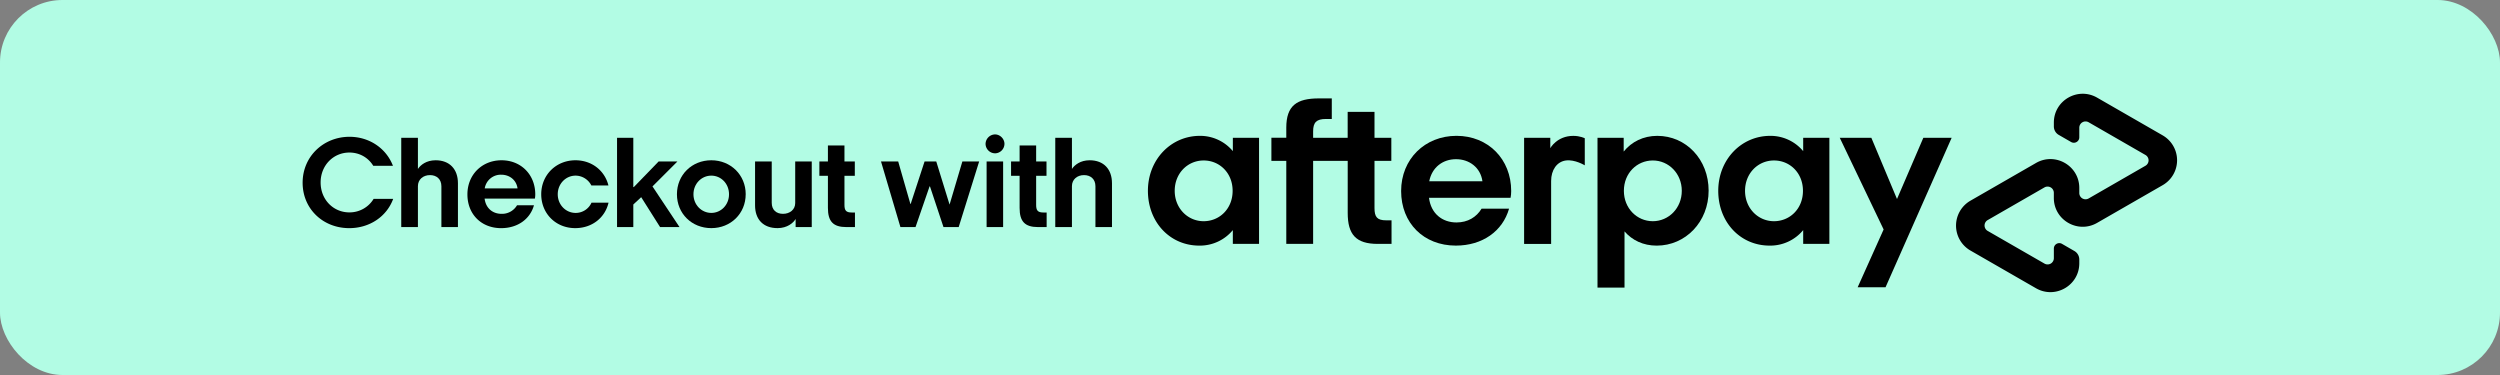 <svg xmlns="http://www.w3.org/2000/svg" fill="none" viewBox="0 0 1200 180"><rect x="0" y="0" width="1200" height="180" fill="#808080" stroke="none"/><rect width="1200" height="180" fill="#B2FCE4" rx="30"/><g fill="#000"><path d="M179.35 95.45a13.51 13.51 0 01-11.65 6.5c-7.69 0-13.8-6.12-13.8-14.37 0-8.19 6.11-14.36 13.8-14.36 4.91 0 9.07 2.45 11.46 6.36h9.45c-3.21-8.38-11.34-13.92-20.85-13.92-12.41 0-22.5 9.38-22.5 22.05 0 12.53 9.77 21.8 22.37 21.8 9.83 0 18.02-5.61 21.1-14.06h-9.38z"/><path d="M219.81 109V87.96c0-6.74-3.97-11.03-10.71-11.03-4.47 0-7.25 2.27-8.5 4.16V66.16h-8V109h8V89.34c0-3.2 2.52-5.29 5.8-5.29 3.14 0 5.47 1.9 5.47 5.36V109h7.94z"/><path d="M256.74 95.33c.12-.63.19-1.32.19-2.02 0-9.45-6.8-16.38-16.2-16.38-9.32 0-16.37 6.87-16.37 16.38 0 9.52 6.67 16.2 16.19 16.2 7.87 0 13.86-4.29 15.75-10.97h-8.13a8.35 8.35 0 01-7.43 4.1c-4.23 0-7.56-2.65-8.13-7.31h24.13zm-24.07-4.91a7.8 7.8 0 017.94-6.56c3.9 0 7.24 2.46 7.81 6.56h-15.75z"/><path d="M283.92 97.28a8.3 8.3 0 01-7.63 4.92c-4.66 0-8.57-3.85-8.57-8.95s3.91-8.95 8.57-8.95a8.56 8.56 0 017.56 4.73h8.2c-1.77-7.12-7.95-12.1-15.82-12.1-9.33 0-16.44 7.06-16.44 16.32 0 9.26 6.99 16.25 16.31 16.25 8.07 0 14.3-4.97 16-12.22h-8.19z"/><path d="M326.17 109l-12.98-19.53 11.97-11.97h-9.01l-11.9 12.28h-.26V66.16h-7.81V109h7.81V98.16l3.78-3.52 9.07 14.36h9.33z"/><path d="M357.94 93.25c0-9.26-7.19-16.32-16.5-16.32-9.4 0-16.51 7.06-16.51 16.32 0 9.26 7.11 16.25 16.5 16.25 9.32 0 16.5-6.99 16.5-16.25zm-16.5 8.95c-4.67 0-8.58-3.85-8.58-8.95s3.9-8.95 8.57-8.95c4.66 0 8.5 3.85 8.5 8.95s-3.84 8.95-8.5 8.95z"/><path d="M389.64 109V77.5h-7.94v19.97c0 3.15-2.58 5.17-5.86 5.17-3.15 0-5.41-1.83-5.41-5.3V77.5h-8v21.1c0 6.75 3.96 10.9 10.77 10.9 4.72 0 7.62-2.52 8.7-4.4v3.9h7.74z"/><path d="M410.38 109v-7h-1.58c-2.7 0-3.46-1-3.46-3.65V84.37h4.97V77.5h-4.97v-7.69h-7.94v7.69h-4.1v6.87h4.1V99.8c0 6.43 2.46 9.2 8.88 9.2h4.1z"/><path d="M460.17 109L470 77.5h-8.06l-6.11 20.6h-.07l-6.36-20.6h-5.6l-6.68 20.41h-.13l-5.86-20.41h-8.25l9.32 31.5h7.25l6.74-19.53h.19l6.49 19.53h7.3z"/><path d="M477.6 73.6a4.6 4.6 0 004.54-4.54c0-2.4-2.08-4.54-4.54-4.54a4.64 4.64 0 00-4.53 4.54 4.6 4.6 0 004.53 4.53zm3.9 35.4V77.5h-7.93V109h7.94z"/><path d="M502.39 109v-7h-1.58c-2.7 0-3.46-1-3.46-3.65V84.37h4.97V77.5h-4.97v-7.69h-7.94v7.69h-4.1v6.87h4.1V99.8c0 6.43 2.45 9.2 8.88 9.2h4.1z"/><path d="M533.75 109V87.96c0-6.74-3.97-11.03-10.72-11.03-4.47 0-7.24 2.27-8.5 4.16V66.16h-8V109h8V89.34c0-3.2 2.52-5.29 5.8-5.29 3.15 0 5.48 1.9 5.48 5.36V109h7.94z"/><path d="M591.66 91.6c0-8.56-6.24-14.57-13.9-14.57s-13.9 6.11-13.9 14.57c0 8.36 6.24 14.58 13.9 14.58 7.67-.01 13.9-6.02 13.9-14.58zm.1 25.47v-6.62a20.48 20.48 0 01-16.14 7.44c-14 0-24.62-11.22-24.62-26.29 0-14.98 11.03-26.39 24.94-26.39a20.4 20.4 0 0115.83 7.34v-6.42h12.57v50.94h-12.57z"/><path d="M665.38 105.76c-4.4 0-5.62-1.63-5.62-5.9V77.23h8.08V66.13h-8.08V53.7h-12.88v12.43H630.3v-3.1c0-4.28 1.63-5.92 6.13-5.92h2.83v-9.88h-6.2c-10.63 0-15.64 3.46-15.64 14.06v4.83h-7.15v11.1h7.15v39.85h12.88V77.23h16.6v24.97c0 10.39 3.98 14.87 14.4 14.87h6.64v-11.3h-2.56z"/><path d="M711.57 87.01c-.91-6.62-6.34-10.6-12.67-10.6s-11.55 3.88-12.87 10.6h25.54zm-25.65 7.95c.93 7.54 6.34 11.82 13.19 11.82 5.41 0 9.6-2.55 12.05-6.62h13.19c-3.07 10.8-12.78 17.73-25.55 17.73-15.43 0-26.26-10.8-26.26-26.19 0-15.38 11.45-26.5 26.58-26.5 15.22 0 26.25 11.22 26.25 26.5 0 1.13-.1 2.24-.3 3.26h-39.15z"/><path d="M807.26 91.6c0-8.25-6.24-14.57-13.9-14.57s-13.9 6.11-13.9 14.57c0 8.36 6.24 14.58 13.9 14.58 7.66-.01 13.9-6.33 13.9-14.58zM766.8 66.13h12.57v6.62c3.78-4.69 9.4-7.54 16.14-7.54 13.8 0 24.63 11.32 24.63 26.29 0 14.98-11.04 26.4-24.93 26.4-6.45 0-11.76-2.56-15.44-6.83v26.97H766.8V66.13z"/><path d="M865.42 91.6c0-8.56-6.23-14.57-13.9-14.57-7.65 0-13.9 6.11-13.9 14.57 0 8.36 6.25 14.58 13.9 14.58 7.67-.01 13.9-6.02 13.9-14.58zm.11 25.47v-6.62a20.48 20.48 0 01-16.14 7.44c-14 0-24.63-11.22-24.63-26.29 0-14.98 11.04-26.39 24.93-26.39a20.4 20.4 0 0115.84 7.34v-6.42h12.57v50.94h-12.57z"/><path d="M744.14 71.12s3.2-5.9 11.03-5.9c3.35 0 5.52 1.14 5.52 1.14v13s-4.73-2.91-9.07-2.33c-4.34.59-7.09 4.57-7.08 9.89v30.16h-12.97V66.13h12.57v4.99z"/><path d="M936.8 66.13l-31.74 71.75h-13.38l12.46-27.74-21.06-44.01h15.16l12.32 29.4 12.65-29.4h13.58z"/><path d="M1038.08 64.97l-31.46-18.1c-9.23-5.31-20.77 1.33-20.77 11.96v1.86c0 1.68.9 3.23 2.35 4.06l5.94 3.42c1.74 1 3.92-.25 3.92-2.25V61.3a3 3 0 014.51-2.6l27.24 15.68a2.99 2.99 0 010 5.19l-27.24 15.68a3 3 0 01-4.51-2.6V90.2c0-10.64-11.54-17.29-20.78-11.97l-31.46 18.1a13.8 13.8 0 000 23.93l31.46 18.1c9.23 5.31 20.78-1.33 20.78-11.96v-1.86a4.7 4.7 0 00-2.36-4.06l-5.94-3.43c-1.74-1-3.91.25-3.91 2.26v4.61a3 3 0 01-4.51 2.6l-27.25-15.68a3 3 0 010-5.2l27.25-15.68a3 3 0 014.5 2.6v2.46c0 10.63 11.55 17.28 20.78 11.96l31.46-18.1a13.78 13.78 0 000-23.9z"/></g></svg>
